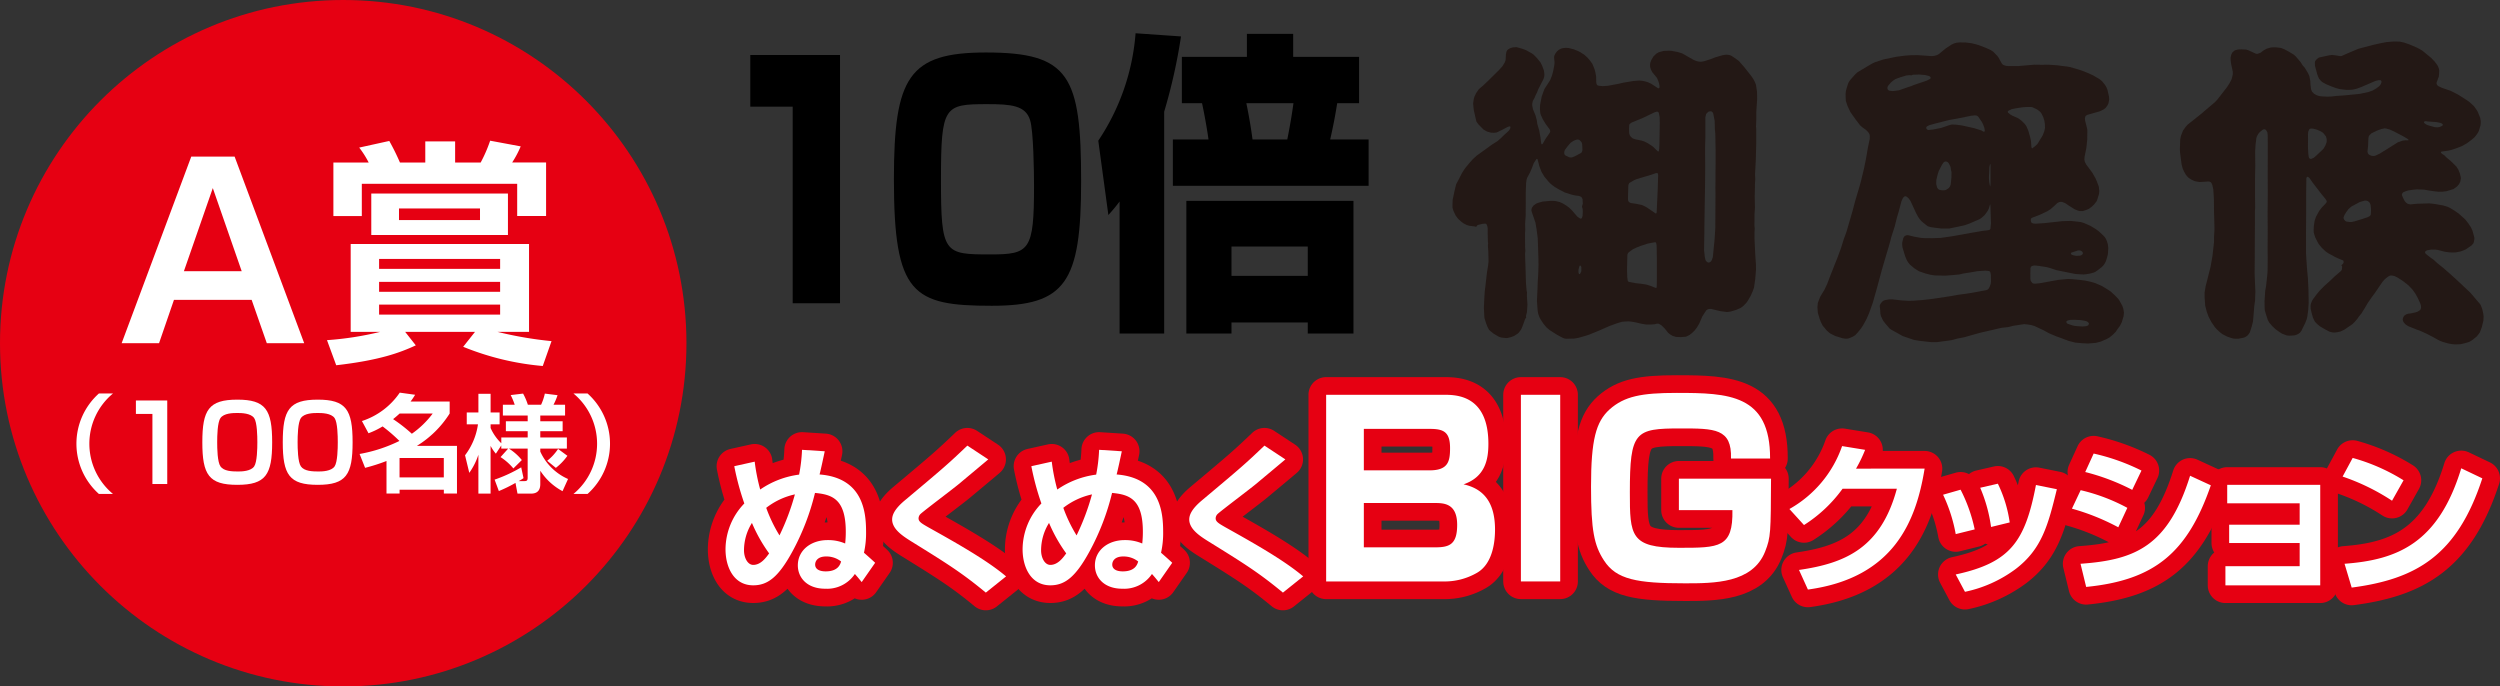 <svg xmlns="http://www.w3.org/2000/svg" viewBox="0 0 401.037 110.116"><rect x="0" y="0" width="401.037" height="110.116" fill="#333333" stroke="none"/><defs><style>.cls-1{fill:#e60012;}.cls-2{fill:#fff;}.cls-3{fill:none;stroke:#e60012;stroke-linecap:round;stroke-linejoin:round;stroke-width:5.669px;}.cls-4{fill:#231815;fill-rule:evenodd;}</style></defs><title>アセット 9</title><g id="レイヤー_2" data-name="レイヤー 2"><g id="文字"><circle class="cls-1" cx="55.058" cy="55.058" r="55.058"/><path class="cls-2" d="M27.905,48.105l-2.393,6.953h-6l11.17-29.939h6.953L48.8,55.058h-6l-2.431-6.953Zm10.867-4.6L34.137,30.172,29.5,43.508Z"/><path class="cls-2" d="M52.454,54.564A50.4,50.4,0,0,0,61,53.234H56.254V39.139h28.61v14.1H79.811a61.335,61.335,0,0,0,8.662,1.483l-1.405,3.989A43.594,43.594,0,0,1,74.3,55.629l1.9-2.395H64.993L66.7,55.4c-2.545,1.178-5.813,2.394-12.766,3.192Zm9.993-31.953a36.757,36.757,0,0,1,1.71,3.458h4.065V22.687h4.787v3.382h4.1a22.748,22.748,0,0,0,1.519-3.5l4.9.912a16.253,16.253,0,0,1-1.368,2.584H87.6v8.586H82.964V29.488H58.04v5.167H53.48V26.069h5.662a15.336,15.336,0,0,0-1.52-2.394Zm19.035,8.435V37.7H59.559V31.046ZM60.813,41.532v1.6H80.228v-1.6Zm0,3.686v1.595H80.228V45.218Zm0,3.647v1.6H80.228v-1.6Zm3.192-15.426V35.3H77V33.439Z"/><path class="cls-2" d="M18.125,63.121a10.458,10.458,0,0,0,0,16.115H15.864a10.809,10.809,0,0,1,0-16.115Z"/><path class="cls-2" d="M26.829,64.243v13.4H24.45V66.4H21.8V64.243Z"/><path class="cls-2" d="M38.067,64.108c4.538,0,5.592,1.6,5.592,6.833,0,5.2-1.02,6.833-5.592,6.833s-5.61-1.614-5.61-6.833C32.457,65.756,33.477,64.108,38.067,64.108Zm-2.7,2.957c-.493.7-.527,2.889-.527,3.876s.034,3.178.527,3.876c.527.764,1.835.815,2.821.815.595,0,2.04-.034,2.584-.815.476-.7.51-2.89.51-3.876s-.034-3.179-.51-3.876c-.544-.781-2.006-.816-2.7-.816C37.336,66.249,35.908,66.284,35.364,67.065Z"/><path class="cls-2" d="M50.969,64.108c4.539,0,5.593,1.6,5.593,6.833,0,5.2-1.02,6.833-5.593,6.833S45.36,76.16,45.36,70.941C45.36,65.756,46.38,64.108,50.969,64.108Zm-2.7,2.957c-.493.7-.528,2.889-.528,3.876s.035,3.178.528,3.876c.527.764,1.835.815,2.821.815.595,0,2.04-.034,2.584-.815.476-.7.51-2.89.51-3.876s-.034-3.179-.51-3.876c-.544-.781-2.006-.816-2.7-.816C50.238,66.249,48.811,66.284,48.267,67.065Z"/><path class="cls-2" d="M58.059,67.541a11.727,11.727,0,0,0,6.068-4.555l2.465.34a11.082,11.082,0,0,1-.731,1.087h6.272v1.921a16.269,16.269,0,0,1-5.252,5.185h6.425v7.649H71.2v-.612h-7.1v.612H62V73.95a29.615,29.615,0,0,1-3.433,1.1l-.884-2.227a23.868,23.868,0,0,0,6.391-2.09,26.139,26.139,0,0,0-2.7-2.329A12.687,12.687,0,0,1,59.112,69.5Zm6.051-1.207c-.153.136-.612.561-1.054.9a24.866,24.866,0,0,1,3.009,2.345,14.633,14.633,0,0,0,3.349-3.246Zm-.017,7.139v3.111h7.1V73.473Z"/><path class="cls-2" d="M80.413,71.451l-.867,1.326a6.493,6.493,0,0,1-.85-1.258v7.666H76.741V72.947a10.812,10.812,0,0,1-1.462,2.906L74.6,73.032a10.71,10.71,0,0,0,2.074-4.964h-1.8v-1.9h1.869V63.172H78.7v2.992h1.445v1.9H78.7v.595a7.852,7.852,0,0,0,1.717,2.448v-.935h4.233v-1h-3.5v-1.6h3.5v-.918H80.668V64.923h1.9a11.246,11.246,0,0,0-.646-1.547l1.989-.238a9.823,9.823,0,0,1,.765,1.785H86.8a8.6,8.6,0,0,0,.6-1.785l2.039.256a9.607,9.607,0,0,1-.646,1.529h1.853v1.735H86.669v.918h3.586v1.6H86.669v1h4.266V71.96H86.669v.477a8.754,8.754,0,0,0,4.453,4.4l-.884,1.955a9.7,9.7,0,0,1-3.569-3.281v2.142c0,.833-.324,1.53-1.479,1.53H83.014l-.323-1.717a22.784,22.784,0,0,1-2.669,1.309l-.68-1.836a22.963,22.963,0,0,0,4.267-1.972l.374,1.734a7.641,7.641,0,0,1-.782.476h.9c.357,0,.544-.051.544-.544V71.96H81.637A8.507,8.507,0,0,1,83.711,73.8l-1.36,1.343a9.034,9.034,0,0,0-2.057-1.818l1.224-1.361H80.413ZM91.02,73.117a9.092,9.092,0,0,1-1.853,1.937l-1.393-1.139a7.879,7.879,0,0,0,1.75-1.9Z"/><path class="cls-2" d="M91.991,79.236a10.46,10.46,0,0,0,0-16.115h2.261a10.811,10.811,0,0,1,0,16.115Z"/><path d="M134.752,8.823V48.646H127.16V17.111h-6.8V8.823Z"/><path d="M158.16,8.419c13.423,0,15.269,3.739,15.269,20.67,0,16.272-2.517,19.962-14.346,19.962-12.667,0-15.688-1.82-15.688-20.317C143.4,12.361,145.786,8.419,158.16,8.419Zm-7.214,20.468c0,11.825.5,11.926,7.928,11.926,6.292,0,7-.606,7-10.966,0-2.173-.084-8.844-.629-10.563-.714-2.375-3.063-2.577-6.838-2.577C151.449,16.707,150.946,16.96,150.946,28.887Z"/><path d="M179.6,32.323c-.539.707-.854,1.111-1.8,2.173l-1.619-11.927a35.83,35.83,0,0,0,5.983-17.233l7.287.506a88.248,88.248,0,0,1-2.7,12.078V53.5H179.6Zm14.26-9.956c-.09-.707-.5-3.336-1.035-5.811h-3.238V9.127h10.436V5.437h7.422v3.69h10.571v7.429h-3.509c-.315,1.97-.585,3.436-1.125,5.811h6.163V29.8h-31.4V22.367Zm23.256,9.855V53.5h-7.332V51.729H197.55V53.5h-7.242V32.222ZM197.55,39.55v4.7h12.236v-4.7ZM206.5,22.367c.54-2.728.765-4.194.99-5.811h-7.557c.494,2.425.764,4.092.989,5.811Z"/><path class="cls-3" d="M132.3,72.392c-.13.624-.676,3.2-.832,3.719,7,.546,7.462,6.057,7.462,9.177a14.329,14.329,0,0,1-.337,3.38c.6.521,1.585,1.4,1.793,1.613l-2.157,3.093c-.651-.8-.729-.883-1.093-1.3a5.374,5.374,0,0,1-4.758,2.366c-2.938,0-4.394-1.794-4.394-3.744,0-2.47,2.158-4.056,4.758-4.056a6.864,6.864,0,0,1,2.834.546,16.326,16.326,0,0,0,.1-1.872c0-5.227-2.132-5.981-4.94-6.24a38.545,38.545,0,0,1-3.614,9.385c-2.262,4.16-4,5.435-6.292,5.435-3.172,0-4.446-2.99-4.446-5.773a10.643,10.643,0,0,1,3.016-7.358,42.3,42.3,0,0,1-1.612-5.979l3.276-.729a30.97,30.97,0,0,0,.884,4.473,14.2,14.2,0,0,1,6.24-2.393,25.84,25.84,0,0,0,.468-3.978ZM120.623,83.884a8.308,8.308,0,0,0-1.274,4.395c0,1.221.6,2.339,1.482,2.339,1.222,0,2.054-1.169,2.548-1.845A24.7,24.7,0,0,1,120.623,83.884Zm4.42,2a37.791,37.791,0,0,0,2.47-6.578,11.442,11.442,0,0,0-4.6,2.158A23.693,23.693,0,0,0,125.043,85.886Zm7.488,3.381c-1.4,0-1.768.779-1.768,1.3,0,.7.624,1.092,1.69,1.092,2,0,2.34-1.144,2.471-1.586A3.761,3.761,0,0,0,132.531,89.267Z"/><path class="cls-3" d="M158.141,95.065c-3.874-3.2-6.162-4.628-12.038-8.269-1.144-.727-2.991-1.872-2.991-3.458,0-.754.416-1.716,2.029-3.067,6.292-5.278,6.994-5.877,10.036-8.789l3.354,2.21c-.416.364-2.73,2.288-4.784,4.005-.936.779-5.642,4.315-6.084,4.757a.994.994,0,0,0-.312.7c0,.519.468.805,1.56,1.429,4.316,2.418,9.308,5.2,12.48,7.879Z"/><path class="cls-3" d="M179.955,72.392c-.13.624-.676,3.2-.832,3.719,7,.546,7.463,6.057,7.463,9.177a14.318,14.318,0,0,1-.338,3.38c.6.521,1.586,1.4,1.794,1.613l-2.158,3.093c-.65-.8-.729-.883-1.092-1.3a5.376,5.376,0,0,1-4.759,2.366c-2.938,0-4.394-1.794-4.394-3.744,0-2.47,2.159-4.056,4.759-4.056a6.87,6.87,0,0,1,2.834.546,16.56,16.56,0,0,0,.1-1.872c0-5.227-2.133-5.981-4.94-6.24a38.6,38.6,0,0,1-3.615,9.385c-2.262,4.16-4,5.435-6.292,5.435-3.172,0-4.446-2.99-4.446-5.773a10.648,10.648,0,0,1,3.016-7.358,42.3,42.3,0,0,1-1.612-5.979l3.276-.729a30.97,30.97,0,0,0,.884,4.473,14.2,14.2,0,0,1,6.24-2.393,26,26,0,0,0,.469-3.978ZM168.281,83.884a8.308,8.308,0,0,0-1.274,4.395c0,1.221.6,2.339,1.482,2.339,1.222,0,2.054-1.169,2.548-1.845A24.7,24.7,0,0,1,168.281,83.884Zm4.42,2a37.791,37.791,0,0,0,2.47-6.578,11.442,11.442,0,0,0-4.6,2.158A23.693,23.693,0,0,0,172.7,85.886Zm7.489,3.381c-1.405,0-1.768.779-1.768,1.3,0,.7.624,1.092,1.689,1.092,2,0,2.34-1.144,2.471-1.586A3.757,3.757,0,0,0,180.19,89.267Z"/><path class="cls-3" d="M205.8,95.065c-3.874-3.2-6.162-4.628-12.038-8.269-1.144-.727-2.99-1.872-2.99-3.458,0-.754.416-1.716,2.028-3.067,6.292-5.278,6.994-5.877,10.036-8.789l3.355,2.21c-.416.364-2.731,2.288-4.785,4.005-.936.779-5.642,4.315-6.084,4.757a.994.994,0,0,0-.312.7c0,.519.468.805,1.56,1.429,4.316,2.418,9.309,5.2,12.48,7.879Z"/><path class="cls-3" d="M231.66,63.331c1.862,0,7.1,0,7.1,7.865,0,2.546-.532,5.319-3.989,6.5,3.495.76,5.053,3.229,5.053,7.258,0,1.785-.3,5.47-2.926,6.952a10.4,10.4,0,0,1-5.395,1.368h-18.77V63.331ZM218.78,68.8v6.65h10.562c3,0,3.268-1.482,3.268-3.572,0-2.584-1.026-3.078-3.23-3.078Zm0,11.893V87.8h11.512c2.28,0,3.458-.532,3.458-3.61,0-3.5-2.2-3.5-3.686-3.5Z"/><path class="cls-3" d="M250.281,63.331v29.94h-6.307V63.331Z"/><path class="cls-3" d="M277.677,73.552c.152-4.825-2.622-4.825-8.093-4.825-7.3,0-8.131.455-8.131,10.258,0,6.915.076,8.89,7.865,8.89,6.5,0,8.7,0,8.587-6.041h-8.587V76.782H284.1c-.038,8.662-.038,9.384-.95,11.7-2.014,5.091-8.207,5.091-12.88,5.091-7.675,0-10.98-.608-12.956-3.648-1.6-2.432-2.09-4.9-2.09-11.853,0-7.562.8-10.412,2.964-12.387,2.393-2.128,5.129-2.659,10.79-2.659,8.283,0,15.008.227,14.97,10.524Z"/><path class="cls-3" d="M308.736,75.174c-1.353,8.4-4.915,17.525-18.721,19.4l-1.43-3.146c7.384-1.066,13.131-3.484,15.7-13.027h-8.71a22.438,22.438,0,0,1-6.188,5.824l-2.34-2.573A18.511,18.511,0,0,0,295.5,71.56l3.693.6a22.124,22.124,0,0,1-1.457,3.016Z"/><path class="cls-3" d="M313.727,85.679a25.1,25.1,0,0,0-2.029-6.318l2.809-.807a25.084,25.084,0,0,1,2.262,6.37Zm0,6.474c8.762-1.9,11.128-5.279,12.87-14.353l3.354.676c-1.4,5.721-2.392,9.595-6.63,12.818a20.7,20.7,0,0,1-8.112,3.641Zm5.668-7.618a24.251,24.251,0,0,0-1.742-6.292l2.834-.651a20.812,20.812,0,0,1,1.9,6.214Z"/><path class="cls-3" d="M339.805,84.586a36.172,36.172,0,0,0-7.436-2.99l1.4-2.964a30.075,30.075,0,0,1,7.488,2.834Zm-6.058,5.851c8.815-.624,14.041-2.834,17.577-14.119l3.328,1.534c-3.744,10.816-9.022,15.211-20,16.3Zm8.294-11.857a34.963,34.963,0,0,0-7.54-2.86l1.352-2.964a33.4,33.4,0,0,1,7.671,2.73Z"/><path class="cls-3" d="M372.2,77.775V93.9h-15.21V90.827H368.9V87.109H357.59V84.17H368.9V80.739H357.278V77.775Z"/><path class="cls-3" d="M383.719,80.323a34.6,34.6,0,0,0-7.93-3.874l1.613-2.991a30.97,30.97,0,0,1,8.164,3.588ZM376.1,90.437c8.45-.624,15.055-3.277,18.721-15.315l3.38,1.612c-4.056,12.455-10.686,16.173-20.957,17.525Z"/><path class="cls-2" d="M132.3,72.392c-.13.624-.676,3.2-.832,3.719,7,.546,7.462,6.057,7.462,9.177a14.329,14.329,0,0,1-.337,3.38c.6.521,1.585,1.4,1.793,1.613l-2.157,3.093c-.651-.8-.729-.883-1.093-1.3a5.374,5.374,0,0,1-4.758,2.366c-2.938,0-4.394-1.794-4.394-3.744,0-2.47,2.158-4.056,4.758-4.056a6.864,6.864,0,0,1,2.834.546,16.326,16.326,0,0,0,.1-1.872c0-5.227-2.132-5.981-4.94-6.24a38.545,38.545,0,0,1-3.614,9.385c-2.262,4.16-4,5.435-6.292,5.435-3.172,0-4.446-2.99-4.446-5.773a10.643,10.643,0,0,1,3.016-7.358,42.3,42.3,0,0,1-1.612-5.979l3.276-.729a30.97,30.97,0,0,0,.884,4.473,14.2,14.2,0,0,1,6.24-2.393,25.84,25.84,0,0,0,.468-3.978ZM120.623,83.884a8.308,8.308,0,0,0-1.274,4.395c0,1.221.6,2.339,1.482,2.339,1.222,0,2.054-1.169,2.548-1.845A24.7,24.7,0,0,1,120.623,83.884Zm4.42,2a37.791,37.791,0,0,0,2.47-6.578,11.442,11.442,0,0,0-4.6,2.158A23.693,23.693,0,0,0,125.043,85.886Zm7.488,3.381c-1.4,0-1.768.779-1.768,1.3,0,.7.624,1.092,1.69,1.092,2,0,2.34-1.144,2.471-1.586A3.761,3.761,0,0,0,132.531,89.267Z"/><path class="cls-2" d="M158.141,95.065c-3.874-3.2-6.162-4.628-12.038-8.269-1.144-.727-2.991-1.872-2.991-3.458,0-.754.416-1.716,2.029-3.067,6.292-5.278,6.994-5.877,10.036-8.789l3.354,2.21c-.416.364-2.73,2.288-4.784,4.005-.936.779-5.642,4.315-6.084,4.757a.994.994,0,0,0-.312.7c0,.519.468.805,1.56,1.429,4.316,2.418,9.308,5.2,12.48,7.879Z"/><path class="cls-2" d="M179.955,72.392c-.13.624-.676,3.2-.832,3.719,7,.546,7.463,6.057,7.463,9.177a14.318,14.318,0,0,1-.338,3.38c.6.521,1.586,1.4,1.794,1.613l-2.158,3.093c-.65-.8-.729-.883-1.092-1.3a5.376,5.376,0,0,1-4.759,2.366c-2.938,0-4.394-1.794-4.394-3.744,0-2.47,2.159-4.056,4.759-4.056a6.87,6.87,0,0,1,2.834.546,16.56,16.56,0,0,0,.1-1.872c0-5.227-2.133-5.981-4.94-6.24a38.6,38.6,0,0,1-3.615,9.385c-2.262,4.16-4,5.435-6.292,5.435-3.172,0-4.446-2.99-4.446-5.773a10.648,10.648,0,0,1,3.016-7.358,42.3,42.3,0,0,1-1.612-5.979l3.276-.729a30.97,30.97,0,0,0,.884,4.473,14.2,14.2,0,0,1,6.24-2.393,26,26,0,0,0,.469-3.978ZM168.281,83.884a8.308,8.308,0,0,0-1.274,4.395c0,1.221.6,2.339,1.482,2.339,1.222,0,2.054-1.169,2.548-1.845A24.7,24.7,0,0,1,168.281,83.884Zm4.42,2a37.791,37.791,0,0,0,2.47-6.578,11.442,11.442,0,0,0-4.6,2.158A23.693,23.693,0,0,0,172.7,85.886Zm7.489,3.381c-1.405,0-1.768.779-1.768,1.3,0,.7.624,1.092,1.689,1.092,2,0,2.34-1.144,2.471-1.586A3.757,3.757,0,0,0,180.19,89.267Z"/><path class="cls-2" d="M205.8,95.065c-3.874-3.2-6.162-4.628-12.038-8.269-1.144-.727-2.99-1.872-2.99-3.458,0-.754.416-1.716,2.028-3.067,6.292-5.278,6.994-5.877,10.036-8.789l3.355,2.21c-.416.364-2.731,2.288-4.785,4.005-.936.779-5.642,4.315-6.084,4.757a.994.994,0,0,0-.312.7c0,.519.468.805,1.56,1.429,4.316,2.418,9.309,5.2,12.48,7.879Z"/><path class="cls-2" d="M231.66,63.331c1.862,0,7.1,0,7.1,7.865,0,2.546-.532,5.319-3.989,6.5,3.495.76,5.053,3.229,5.053,7.258,0,1.785-.3,5.47-2.926,6.952a10.4,10.4,0,0,1-5.395,1.368h-18.77V63.331ZM218.78,68.8v6.65h10.562c3,0,3.268-1.482,3.268-3.572,0-2.584-1.026-3.078-3.23-3.078Zm0,11.893V87.8h11.512c2.28,0,3.458-.532,3.458-3.61,0-3.5-2.2-3.5-3.686-3.5Z"/><path class="cls-2" d="M250.281,63.331v29.94h-6.307V63.331Z"/><path class="cls-2" d="M277.677,73.552c.152-4.825-2.622-4.825-8.093-4.825-7.3,0-8.131.455-8.131,10.258,0,6.915.076,8.89,7.865,8.89,6.5,0,8.7,0,8.587-6.041h-8.587V76.782H284.1c-.038,8.662-.038,9.384-.95,11.7-2.014,5.091-8.207,5.091-12.88,5.091-7.675,0-10.98-.608-12.956-3.648-1.6-2.432-2.09-4.9-2.09-11.853,0-7.562.8-10.412,2.964-12.387,2.393-2.128,5.129-2.659,10.79-2.659,8.283,0,15.008.227,14.97,10.524Z"/><path class="cls-2" d="M308.736,75.174c-1.353,8.4-4.915,17.525-18.721,19.4l-1.43-3.146c7.384-1.066,13.131-3.484,15.7-13.027h-8.71a22.438,22.438,0,0,1-6.188,5.824l-2.34-2.573A18.511,18.511,0,0,0,295.5,71.56l3.693.6a22.124,22.124,0,0,1-1.457,3.016Z"/><path class="cls-2" d="M313.727,85.679a25.1,25.1,0,0,0-2.029-6.318l2.809-.807a25.084,25.084,0,0,1,2.262,6.37Zm0,6.474c8.762-1.9,11.128-5.279,12.87-14.353l3.354.676c-1.4,5.721-2.392,9.595-6.63,12.818a20.7,20.7,0,0,1-8.112,3.641Zm5.668-7.618a24.251,24.251,0,0,0-1.742-6.292l2.834-.651a20.812,20.812,0,0,1,1.9,6.214Z"/><path class="cls-2" d="M339.805,84.586a36.172,36.172,0,0,0-7.436-2.99l1.4-2.964a30.075,30.075,0,0,1,7.488,2.834Zm-6.058,5.851c8.815-.624,14.041-2.834,17.577-14.119l3.328,1.534c-3.744,10.816-9.022,15.211-20,16.3Zm8.294-11.857a34.963,34.963,0,0,0-7.54-2.86l1.352-2.964a33.4,33.4,0,0,1,7.671,2.73Z"/><path class="cls-2" d="M372.2,77.775V93.9h-15.21V90.827H368.9V87.109H357.59V84.17H368.9V80.739H357.278V77.775Z"/><path class="cls-2" d="M383.719,80.323a34.6,34.6,0,0,0-7.93-3.874l1.613-2.991a30.97,30.97,0,0,1,8.164,3.588ZM376.1,90.437c8.45-.624,15.055-3.277,18.721-15.315l3.38,1.612c-4.056,12.455-10.686,16.173-20.957,17.525Z"/><path class="cls-4" d="M396.029,54.871l-.715.206-.612.138-.787.037-.629-.053-.628-.122-.869-.251-.527-.219-.9-.5-1.075-.56-1.1-.5-.544-.187-1.379-.559-.427-.3-.283-.341-.074-.17-.048-.187.016-.2.122-.309.17-.207.236-.154.356-.114.459-.056.75-.171.305-.113.324-.207.138-.154.069-.3-.016-.272-.138-.43-.377-.815-.406-.734-.478-.657-.63-.65-.949-.742-.819-.516-.459-.222-.4-.086h-.2l-.166.037-.252.138-.532.422-.389.446-1.225,1.8-.564.763-.572.836-.531.9-.475.759-.4.491-.263.373-.435.511-.353.341-1.326.9-.581.271-.511.11-.373.049-.389-.016-.5-.126-.783-.418-.73-.426-.394-.325-.405-.409-.208-.406L371,50.862l-.2-.734-.138-.58-.016-.459.033-.3.211-.552.17-.263.491-.67.544-.661.767-.783.9-.8.787-.75,1.006-.868.1-.167.052-.345v-.182l-.1-.17v-.049l.033-.04.117-.082.122-.154.065-.118v-.186l-.029-.138-.121-.065-.6-.239-.523-.239-1.14-.613-.426-.288-.653-.613-.491-.6-.187-.32-.373-.751-.17-.495-.07-.3-.016-.463.032-.576.123-.832.222-.645.491-.909.426-.559.711-.743.089-.178v-.118l-.049-.1-.207-.321-.608-.738-1.4-1.818-.223-.324-.2-.3-.191-.2-.17-.1h-.069l-.049.017-.032.068-.069.1-.033,2.657v3.112l-.02,3.115V40.6l.036.629.118,1.789.154,1.668.085,1.833.033,2.061-.069,1.091-.138,1.067-.1.443-.26.661-.6,1.229-.235.3-.255.187-.239.122-.354.117-.766.054-.463-.037-.3-.1-.483-.186-.438-.272-.633-.459-.507-.478-.463-.544-.255-.442-.251-.779-.224-.751-.032-.4-.017-1.084.114-1.708.122-.624.2-1.785.057-.771.016-2.162-.016-1.173.016-3.16-.016-2.69.028-3.107-.012-3.137.012-3.2V23.043l-.012-1.415-.053-.39-.154-.288-.138-.158-.167-.061-.138.016-.117.045-.312.24-.288.259-.183.256-.187.34-.085.3-.122,1.022-.068,1.071.02,2.232-.036,2.036v3.213l.016,1.651-.033.394V35.3l-.02,3.112-.012,3.181-.021,2.349.122,2.852-.052,1.432-.135.957-.037.5-.084,1.084-.085.852-.187.734-.308.97-.183.272-.239.272-.224.149-.267.138-.909.183h-.524L358.2,54.3l-.368-.105-.6-.219-.7-.357-.458-.357-.512-.475-.287-.337-.544-.8-.446-.852L354,50.027l-.251-.987-.1-1.395v-.714l.17-1.022.779-3.063.312-1.769.252-2.232v-.762l.069-1.213v-.507l-.033-1.27-.036-1.161-.016-1.922-.07-1.209-.032-.439-.154-.686-.122-.288-.117-.149-.167-.09-.256-.036-.835.057-.58.028-.512-.085-.251-.065-.531-.24-.39-.255-.268-.255-.206-.256-.309-.54-.219-.491-.17-.669-.244-1.907-.028-.576.028-.629.025-.819.081-.459.069-.235.3-.767.446-.628.321-.345,2.195-1.749.393-.34,1.769-1.5.393-.418,1.53-1.976.426-.654.325-.64.186-.735V11.51l-.259-1.213-.081-.56-.017-.446.1-.492.17-.356.227-.22.215-.154.479-.133.592-.021.7.037.357.1,1.172.543.24.053.182-.053.382-.138.454-.357.515-.288.666-.191.389-.029h.443l.831.106.544.215.783.426.7.426.288.256.819.953.3.491.358.406.526.872.208.475.15.754.032.621.09.706.064.183.106.239.321.32.393.224.353.121.377.069,1.006.049.764-.033.717-.085.95-.057,2.738-.267,1.412-.3.665-.236.613-.353.49-.373.224-.308.069-.187.048-.207L382,13l-.061-.1-.138-.036h-.26l-.494.121-2.208.954-.73.272-.7.17-.507.032h-.58l-.953-.113-.613-.158-.832-.305-.831-.353-.605-.34-.279-.28L372,12.609l-.268-.645-.376-1.408-.021-.511.037-.2.17-.255.252-.22L372,9.226l.256-.053,1.395-.3.443-.057.507.057.835.134.188-.025.985-.434,1.7-.718,2.28-.608,1.376-.309.819-.154,1.209-.1.954.016.693.15.848.292,1.229.524.511.275.341.2L390,9.291l.527.551.292.374.22.32.166.39.085.324-.016.523-.049.5-.341.92-.031.187.048.142.089.15.146.138.532.256,1.5.523,1.143.584,1.408.9.354.239.8.73.41.584.187.321.389.945.086.516v.393l-.033.308-.283.93-.207.372-.244.329-.268.325-.511.422-.665.494-.816.463-.734.288-.917.309-.56.133-.99.134-.134.053-.016.033-.016.064.032.053.187.187.394.255.218.244.784.661.868.852.32.507.24.588.154.641.016.179-.1.515-.2.41-.323.369-.577.414-1.112.341-.661.081h-.649l-.625-.065-.815-.118-.9-.158-1.141-.033-.66.069-.682.1-.372.109-.427.183-.134.138-.089.191.032.194.154.362.244.494.22.26.254.2.167.049.272.056,1.156-.105,1.911-.053.815.085,1.375.24.7.206.4.187.763.458.633.443,1.055.937.47.6.467.7.239.527.288,1.051.016.272-.1.544-.068.17-.308.345-.905.609-.3.137-.54.2-.771.15-.442.016-.56-.016-.73-.1-1.189-.3-.393-.052h-.576l-.633.1-.26.1-.081.1-.069.1.036.143.1.154.75.588.475.324.609.565,1.009.8,1.9,1.688,2.312,2.17.34.377.922,1.091.344.39.135.2.251.645.154.7.065.458-.032.7-.256,1.059-.317.848-.462.608-.682.561-.409.263-.219.11M378.8,35.174l.985-.324.341-.175.135-.146.048-.126.036-.507V33.5l-.068-.625-.122-.309-.118-.154-.2-.154-.26-.077h-.252l-.787.231-1.31.7-.491.422-.374.511-.275.443-.138.357v.186l.073.186.219.24.17.085.5.065h.341l.512-.114,1.038-.324M370.25,23.94l.034.686.068.511.053.2.1.085.1.065h.138l.373-.15.3-.24.836-.782.458-.443.325-.548.187-.511.016-.373-.032-.251-.09-.3-.15-.194-.154-.2-.175-.2-.336-.219-.646-.28-.543-.146-.325-.032-.2.032-.154.114-.086.178-.085.248-.032.458.015.56-.015,1.217.015.519m12.217.259,2.194-1.383.735-.251.454-.069.462.016.049-.032v-.037l-.016-.061-.151-.122-.718-.425L384,21.072l-.65-.292-.559-.154-.276-.037-.543.122-.662.239-.905.442-.325.325-.1.17-.052.3-.049,1.229-.1.88.033.183.069.175.134.149.24.122.17.065.39.036.255-.064.718-.341.678-.427m8.879-4.51-.506-.1-1.465-.105-.255-.045-.142.028-.065.017-.033.052-.036.053v.069l.122.154.276.187.421.154.938.256.369.02.345-.04.425-.187.1-.082.021-.088v-.053l-.089-.106-.2-.125-.224-.057"/><path class="cls-4" d="M336.588,54.9l-.373.1-1.262.106-.969-.049-1.092-.1-1.018-.26-1.277-.479-.711-.251-1.2-.508-.779-.433-1.5-.706-.494-.159-.573-.1-.632-.065-1.753.268-.8.207-1.084.117-2.178.507-1.31.3-2.467.7-1.124.22-.937.255-2.28.309h-1.039l-1.854-.208-.864-.149-1.773-.6-1.854-1.034-.255-.171-.7-.815-.357-.463-.353-.742-.089-.4-.017-.421-.032-.394-.057-.406.057-.191.154-.271.268-.288.154-.1.256-.089.559-.1.564-.016,1.53.175,1.023.061.815-.013,1.428-.109,1.517-.167,3.026-.454,1.075-.2.865-.117,1.517-.224,2.26-.421.222-.085.151-.118.187-.321.19-.515.032-.369-.016-1.043-.068-.369-.086-.17-.166-.089-.564-.053-1.278.085-.832.15-1.444.227-.629.155-.958.085-1.257.1-1.671-.036-.71-.1-.8-.2-1.088-.377-.718-.459-.714-.6-.287-.353-.236-.4-.26-.64-.405-1.345-.053-.39v-.391l.182-.753.11-.169.118-.151.235-.106.271-.032,1.039.258.97.169.507.049,1.4.015,1.347-.047,1.818-.258,3.014-.543,1.883-.323.856-.1.235-.053.105-.081.066-.1.084-.883-.084-2.74-.033-.272-.016-.021-.017.037-.036.118-.15.511-.207.41-.479.659-.494.428-.3.207-1.651.712-.719.258-1.139.251-1.4.288h-1.188l-.966-.116-.82-.119-.429-.134-.325-.242-.645-.525-.268-.292-.3-.422-.361-.665-.885-1.924-.3-.409-.239-.219-.171-.1-.121-.02-.13.039-.154.132-.138.206-.187.41-.463,1.736-.255.849-.373,1.482-.56,1.747-.138.562-.223.8-.422,1.412-.714,2.434-.836,3.095-.628,2.211-.581,1.619-.405.942-.581,1.062-.32.479-.564.693-.357.378-.389.243-.633.268-.317.053h-.243l-.447-.069-1.168-.357-.751-.374-.3-.218-.34-.313-.65-.783-.287-.576-.2-.531-.276-.929-.065-.889.065-.714.393-1,.665-1.092.442-.932.394-1.051.572-1.453.26-.657.406-1.01.227-.608.369-1.021.446-1.416.438-1.2.135-.481.786-2.69.187-.693.288-1.1.458-1.518.394-1.363.3-1.239.239-.984.309-1.519.337-1.921.275-1.327.017-.511-.053-.271-.2-.321-.357-.357-.576-.412-.381-.342-.727-.95-.819-1.154L296.368,17l-.268-.8-.021-.4-.02-.692.053-.529.122-.446.223-.711.113-.255.223-.324.763-.867.378-.358.356-.222,1.976-1.174.511-.24,1.323-.442,2.126-.438,1.282-.168.88-.073,1.221-.019L309.877,9l.39-.036.441-.122L311,8.69l1.091-.9.953-.631.394-.187.422-.12.508-.048.989.014.938.122.761.187.533.172,1.192.474.576.268.373.239.666.682.235.325.2.389.325.566.138.136.26.114.348.085.256.018h1.671l.284-.03,2.251-.187,1.205.016,1.023-.016,1.481.1.677.1.9.1.389.071,1.461.424.8.276.767.32.7.325.8.461.357.235.3.258.479.608.2.341.171.426.236,1.055.04.458-.122.631-.154.341-.32.424-.309.227-.576.288-2.028.576-.272.166-.049.122-.069.272.033.373.187.731.153.632.017.325-.017,1.338-.137,1.331-.289,1.442-.036.463.089.371.236.446.275.353.694.946.5.88.256.6.271.731.07.675-.033.462-.255.852-.155.374-.357.456-.36.359-.524.394-.479.19-.491.15h-.462l-.3-.073-.544-.218-.99-.629-.523-.357-.479-.187-.256-.019-.252.055-.275.151-.6.559-.492.427-.543.34-1.156.544-1.2.458-.155.091-.084.112-.021.191.033.271.072.122.081.065.211.087.374.033,1.326-.085.646-.069,2.329-.254,1.363-.037,1.533.171.54.154,1.054.461.889.541.458.341.662.612.308.325.2.324.17.426.122.439.065.564-.065.969-.122.5-.191.609-.166.34-.219.325-.308.321-.661.511-.325.227-.308.134-.544.15-.58.1-.454.049-1.193-.065-.321-.049-.443-.089-2.417-.491-1.087-.357-.447-.125-1.4-.215-.576-.053-.256.036-.215.081-.121.1-.07.239-.015.97v.629l.031.325.122.218.171.223.154.069.251.033.7-.065,3.128-.56,1.476-.134.65.029,1.258.121.819.1,1,.219.682.207,1.054.462.918.56.478.321.58.527.593.6.186.252.507.909.158.478.1.593-.054.58-.288.97-.287.575-.374.508-.325.475-.442.45-.543.442-.511.284-.921.393-.39.1m-2.126-3.44-.633-.114-1.018-.053-.665.016-.411.089-.2.086-.048.113.015.138.066.1.089.081.783.276.308.069.527.057.816.049.455-.033.259-.057.17-.085.1-.183.036-.1-.072-.134-.134-.142-.223-.114-.22-.056m-.884-11.3-.272.02-.868.288-.106.036-.064.033-.037.069-.02.053v.061l.092.105.236.1.492.105.6-.02.186-.049.171-.1.089-.081.048-.118v-.142L334,40.355l-.155-.12-.271-.071m-22.951-10.53.066.238.069.251.166.207.154.105.394.086h.389l.259-.037.325-.2.2-.158.154-.215.1-.243.053-.321.084-.9.017-.851-.086-.306-.052-.371-.065-.258-.276-.513-.13-.132-.174-.087-.17-.028-.208.061-.149.137-.236.362-.5.969-.174.54-.2.819-.037.507.02.343m8.456-1.669-.021.559.053.7.085.439.069.243.016-.021.033-.441v-2.99L319.3,26.4l-.017-.055h-.049l-.036.121-.069.319-.048,1.177m6.617-5.816.1.46.072,1.019.05.1.052.057h.069l.048-.057.431-.324.336-.337.8-1.31.268-.666.121-.543-.016-.649-.081-.522-.191-.6-.255-.523-.224-.309-.453-.357-.768-.373-.259-.049h-.641l-.7.049-1.019.154-.714.138-.527.252-.1.069-.017.135.049.12.357.29.32.185.313.136.641.29.511.373.548.544.252.375.307.716.326,1.158m-9.072-1.6,1.193.373.292.17.121.051.082-.028.032-.039.037-.065v-.069l-.069-.43-.2-.539-.207-.41-.548-.8-.13-.133-.175-.087-.267-.035-.629.073-2.178.442-1.327.235-2.093.532-1.055.286-.341.168-.154.136-.017.136.017.106.069.117.1.069.187.053.783-.091,1.193-.235,1.513-.506.288-.052.462.018.374.034.576.08.377.066,1.7.378m-11.311-6.313.828-.284.4-.123.479-.205,1.988-.666.511-.253.1-.071.072-.116-.02-.118-.085-.121-.2-.1-.544-.136-1.018-.085-.969.032-.26.106-.133-.02-.192-.015-.49.051-.917.276-.783.284-.288.171-.447.361-.417.474-.143.237-.036.185.021.187.064.105.154.138.187.033.41.048.324-.032.682-.087.73-.254"/><path class="cls-4" d="M253.207,54.192l-.336.065-.374.056-1.172.029-.312-.029-.3-.105-.958-.511-1.172-.75-.508-.426-.235-.289-.26-.308-.421-.645-.208-.387-.2-.548-.081-.444-.057-.7-.065-.949.1-2.163.025-.9.081-1.213.048-1.6-.016-.393v-.408l-.053-1.72-.06-1.676-.191-1.452-.175-1.016-.555-1.619-.09-.322.021-.256.081-.223.239-.323.458-.322.309-.118.682-.191,1.29-.117.7.014.751.172.528.24.543.336.426.309.511.492.288.341.548.631.426.3.134.019.048-.019.069-.028.086-.168.069-.25.032-.693-.016-.39-.1-.308v-.118l.033-.122.085-.32L253.873,32l-.085-.214-.1-.173-.174-.1-.305-.1-.458-.046-.608-.136-1.128-.358-1-.517-.62-.371-.406-.3-.32-.272-.272-.288-.633-.754-.491-.814-.357-.955-.17-.676-.106-.377-.032-.051-.065-.016-.049.016-.057.069-.389.58-.3.8-.329.761-.422.781-.117.357-.069.509-.053,1.467v1.529l-.017,2.276-.089,1.28.024.956-.036.559v.771l.012,1.477.041.576-.053.463.1,2.921.017.768.036,1.021.1,1.174.065.355-.016.276v.272l.085,1.393-.085,1.224-.121.43-.029.17.029.219-.012.049-.135.154-.036.069-.118.357-.308.836-.187.422-.356.513-.256.221-.528.341-.49.186-.564.138-.256.013-.767-.084-.405-.148-.783-.462-.528-.414-.227-.217-.247-.461-.207-.527-.289-.921-.085-1.578.07-1.6.065-1.02.137-1.14.219-1.927.187-1.136.069-.629-.033-1.552-.068-1.02.032-.369-.032-.276-.033-1.274v-.9l-.09-.4L238.473,36l-.085-.084-.114-.051-.511.051-.678.168-.105.071-.122.17-.033.037-.085.012-.19-.049-.832-.105L235.3,36.1l-.527-.27-.41-.306-.43-.393-.236-.3-.186-.255-.34-.712L233,33.309v-.493l.032-.779.256-1.246.3-1.237.394-.734.527-1.039.406-.645.239-.308.527-.645.56-.629.649-.592,1.631-1.177.719-.527.985-.629.528-.459.458-.448.8-.728.223-.321.049-.188v-.136l-.016-.051-.089-.022h-.045l-.255.073-.97.511-.816.388-.446.054-.462-.02-.63-.17-.591-.341-.816-.832-.292-.406-.081-.273-.357-1.6-.053-.444-.053-.631.106-.716.1-.351.276-.584.438-.627.686-.592.779-.734,1.74-1.719.588-.647L241.39,10l.13-.36.052-.9.069-.394.069-.172.118-.168.2-.154.291-.151.374-.1.576-.041.868.242.649.235.954.53.3.225.5.509.572.7.26.511.292.783.048.308.033.4-.033.324-.121.378-.438.848-.431.851-.15.406-.235.463-.17.428-.122.217-.154.273-.085.376-.017.324.122.627.41,1,.2.751.082.594.308,1.053.215,1.172.025.26.08.649.053.132.054.018h.048l.053-.036.1-.167.427-.734.409-.576.257-.395.048-.169-.016-.138-.069-.17-.645-.868-.463-.765L247.2,18.5l-.121-.361-.05-.666.021-.643.252-1.306.238-.684.22-.576.905-1.4.284-.716.207-.747.186-1,.033-.393-.033-.325-.048-.511.048-.256.171-.338.255-.341.305-.254.357-.186.259-.072.443-.05.458.018.815.2.735.29.336.172.666.426.479.426.336.376.462.626.135.292.255.66.138.545.1.581v.375l.021.594.052.239.1.169.119.055.223.048.527.051.763-.051.507-.085,1.262-.239.884-.2,1.534-.255.933-.069.515.05.56.124.357.121.474.218,1.072.708.117.036.053-.036.04-.029.049-.122v-.219l-.069-.375L266,12.945l-.2-.454-.734-.885-.235-.448-.122-.39-.017-.371.037-.308.15-.427.358-.612.462-.442.356-.207.305-.1.556-.136.791-.033.386.016.99.183.75.223,1.882,1.071.381.158.439.1.324.026.512-.089.969-.309.848-.322,1.16-.339.577-.083.445.051.325.1.528.345.73.527.884,1.019,1.039,1.312.39.558.239.463.187.474.154,1.071.016.323.012.9-.134,2v1.227l-.048,1.16.032.319v2.5l-.065,2.537-.122,2.313.033.832-.049.7v.525l-.036,1.4.036,1.928-.069,1.018v1.085l-.017.649.05.58-.033.512v1.123l.085,1.852.065,1.158.078,1.071.012.816-.122,1.533-.2,1.4-.219.6-.309.694-.409.716-.292.426-.54.544-.373.272-.767.326-.917.268-.511.057-1.071-.142-1.5-.357-.321.016-.186.055-.22.136-.222.324-.443.694-.479,1.122-.4.667-.345.446-.426.418-.357.276-.341.187-.283.121-.832.065-.755-.036-.556-.169-.4-.241-.287-.233-.592-.735-.512-.493L266.21,52l-.17-.074h-.276l-.308.087-.71.051H264.1l-.823-.138-.929-.217-.7-.121-.455-.035-.685.035-.32.034-.816.242-1.2.44-1.59.7-1.607.658-.555.186-1.214.345M264,45.628l.218.055.679.217.649.271h.117l.07-.014.016-.05.016-.325.02-1.1V41.5l-.036-2.1-.065-.386-.053-.126-.053-.012-.085-.018-.746.135-.512.1-.357.136-.612.191-.666.257-.7.335-.613.45-.166.212-.065.19L261,43.283l.037,1.156.064.509.037.126.069.091.113.059,1.079.205.78.081.819.118M253.622,42.7l-.143-.118-.048.018-.037.049-.032.069-.138.493-.017.323.017.257.053.1.053.071h.064l.057-.016.15-.29.069-.17v-.6l-.048-.186m19.8-1.988.048.442.105.544.1.172.26.221.134.033.118-.014.17-.09.155-.15.118-.221.138-.43.275-2.787.118-1.842v-.458l.012-1.9.016-3.2-.016-.783.016-1.079V27.848l.02-1.73V24.243l-.048-2.754-.073-.816-.029-1.275-.239-1.207-.085-.159L274.6,17.9l-.138-.046-.256.018-.17.063-.236.223-.122.17-.112.493v3.167l-.042,1.578v1.091l.016,2.159-.027,3.132-.054,3.113-.048,3.2v.716l-.053,3.167.07.578m-9.19-7.406,1.205.819.171.118.052-.014.037-.032.049-.134.036-.716.133-2.94.073-2.353-.039-.191-.069-.1-.134-.016-.118.016-.734.256-1.583.474-.746.223-.426.173-.422.249-.345.2-.1.172-.065.191-.037,1.205L261.152,32l.039.21.1.17.154.114.167.072.819.122.941.191.54.247.324.185m-13.27-9.1-.037.169v.257l.073.187.1.1.345.171.3.133.174.037.272-.02.475-.2.9-.479.137-.1.086-.183.053-.2-.037-.9-.049-.236-.085-.17-.219-.243-.174-.118-.187-.036-.187.018-.3.1-.288.154-.394.272-.409.477-.463.614-.081.187m13.745-.988.447.309.726.711.108.065.065-.028.033-.037.017-.068.056-.4.029-.82.053-3.2-.021-.953-.134-.68L266.04,18l-.123-.073-.133-.02-.328.093-2.009.961-1.712.7-.219.154-.142.155-.028.186-.025.56.025.679.1.307.134.205.292.269.171.069.239.09,1.055.217.422.136.527.259.426.27"/></g></g></svg>
